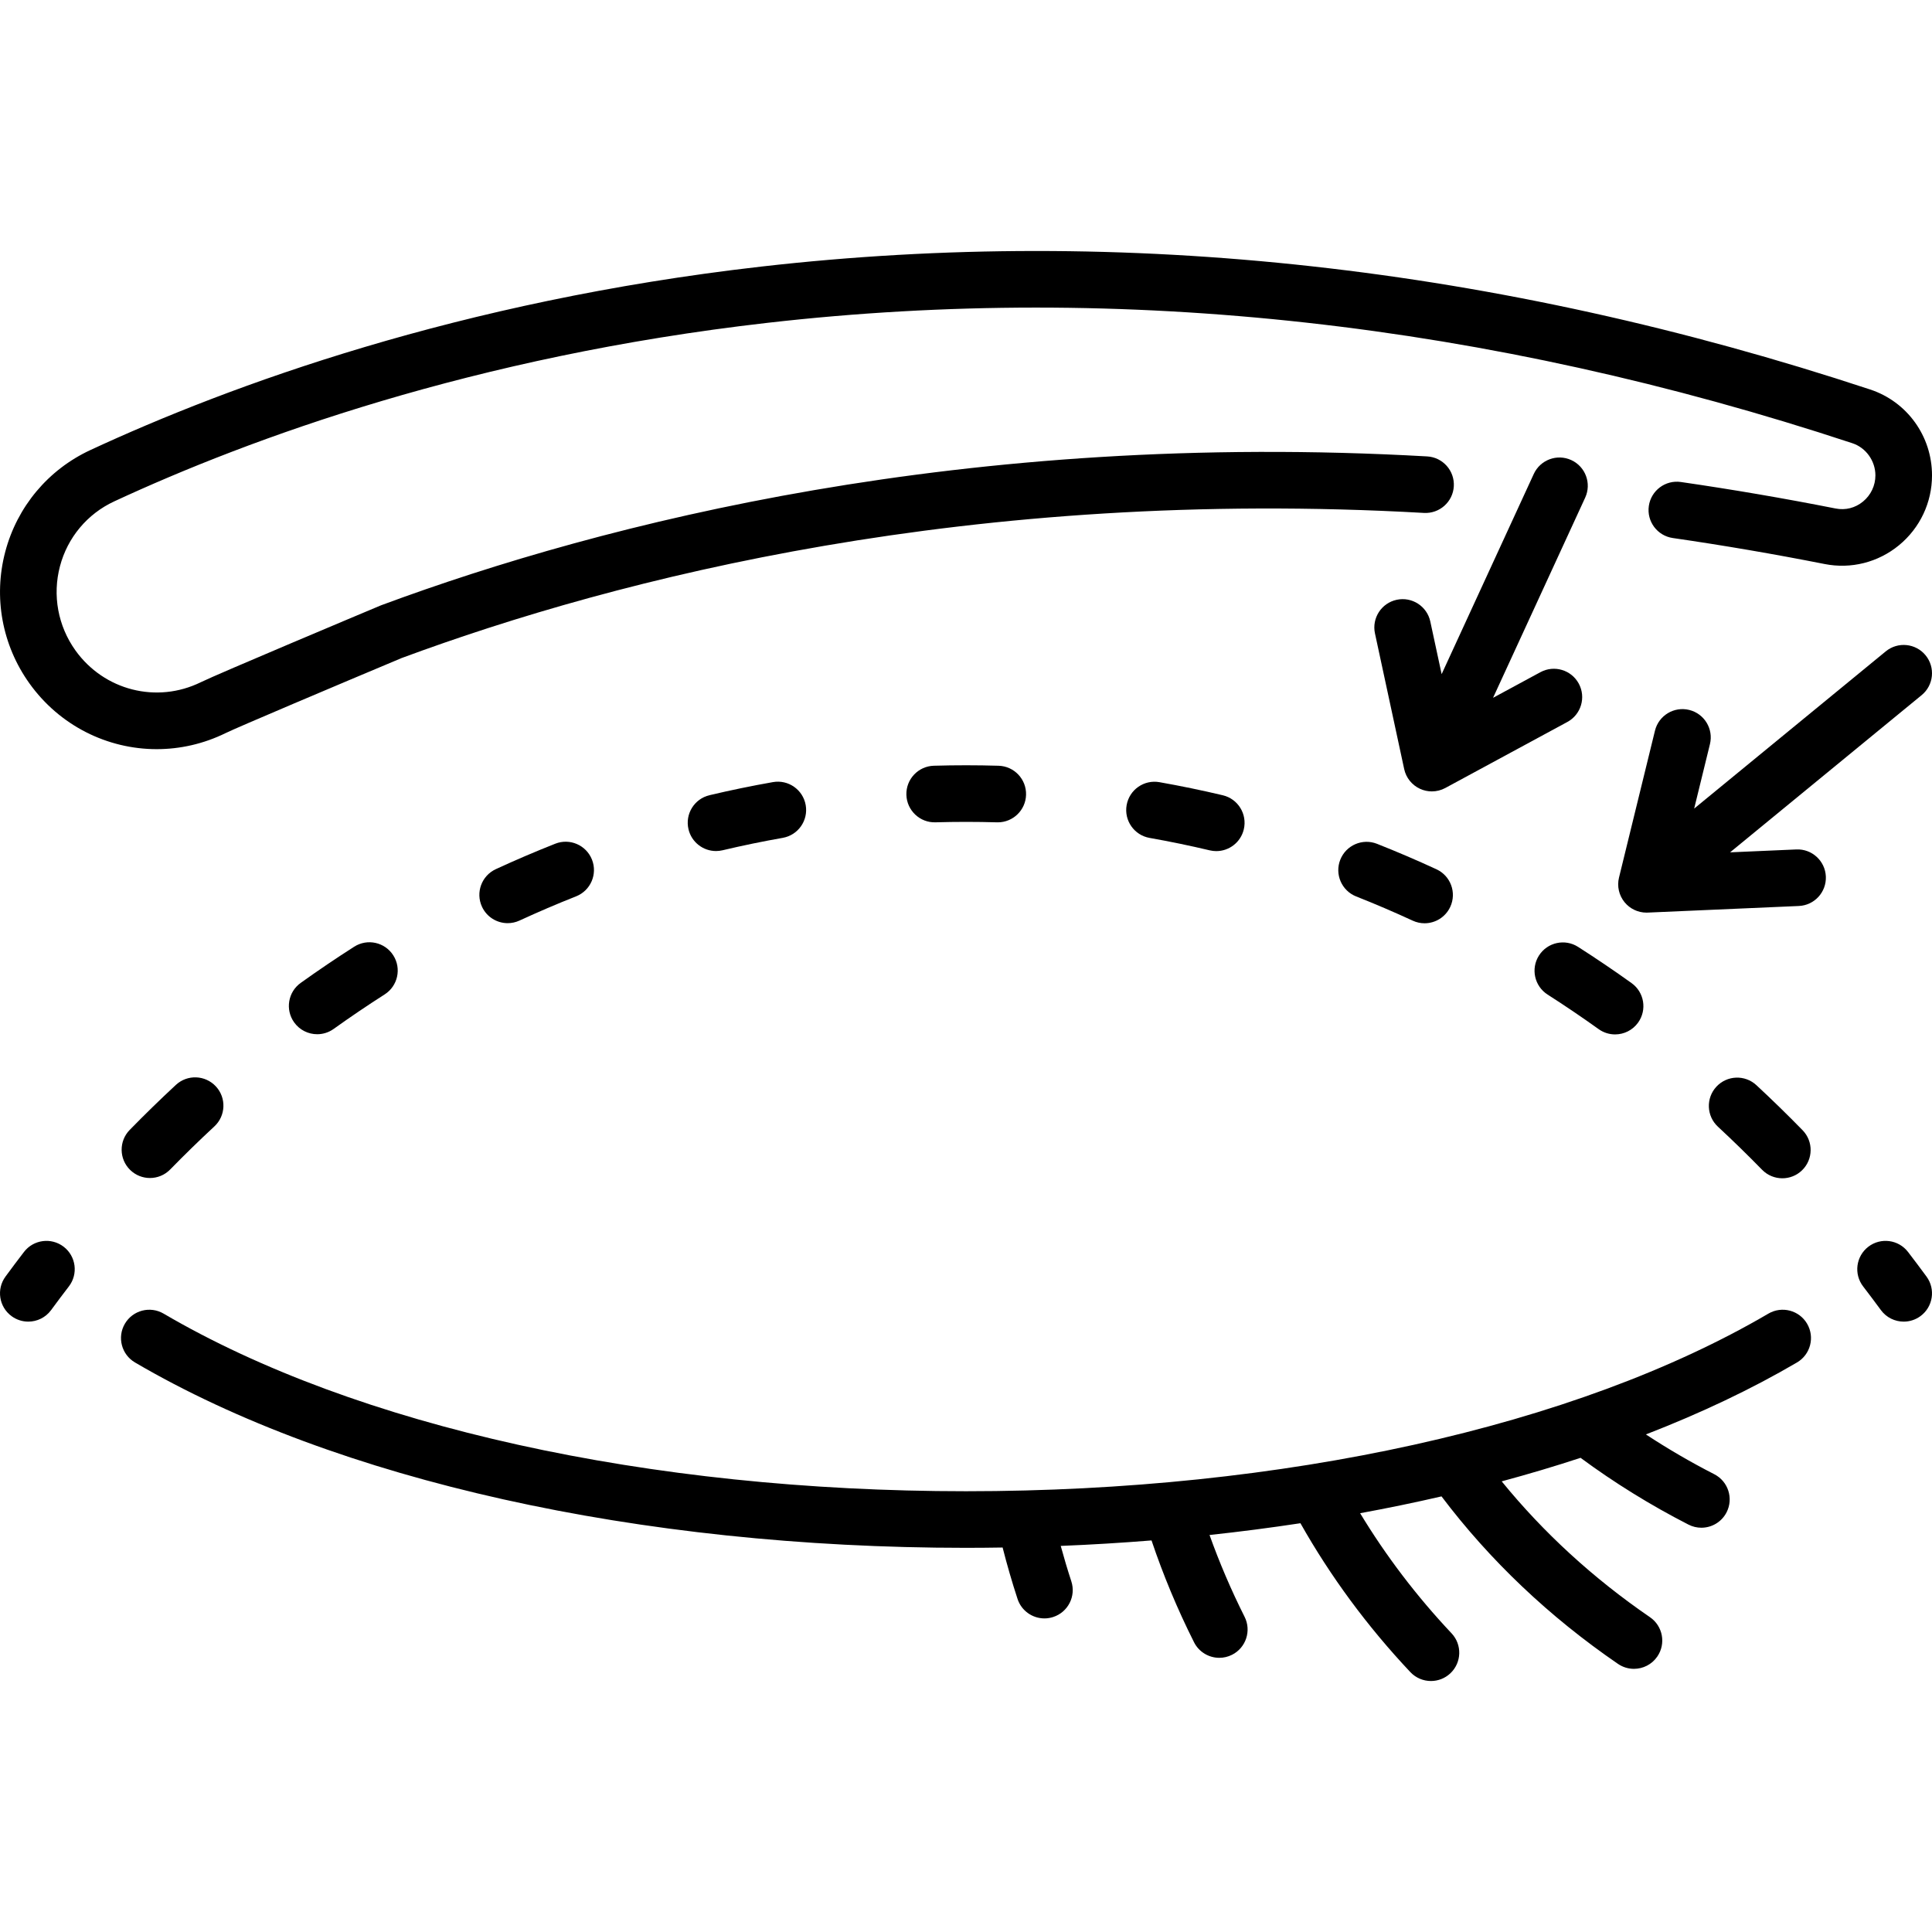 <svg id="Capa_1" enable-background="new 0 0 512.002 512.002" height="512" viewBox="0 0 512.002 512.002" width="512" xmlns="http://www.w3.org/2000/svg"><g><path d="m468.644 348.126c-51.037 29.912-128.543 47.068-212.643 47.068s-161.606-17.156-212.643-47.068c-3.573-2.094-8.169-.896-10.263 2.678-2.094 3.573-.895 8.168 2.678 10.263 53.27 31.22 133.54 49.126 220.228 49.126 3.245 0 6.478-.033 9.704-.083 1.159 4.555 2.481 9.12 3.954 13.619 1.035 3.162 3.971 5.168 7.126 5.168.773 0 1.561-.121 2.335-.375 3.936-1.289 6.083-5.525 4.793-9.461-1.016-3.102-1.946-6.238-2.804-9.377 8.103-.327 16.128-.814 24.061-1.452 3.075 9.141 6.848 18.194 11.258 26.973 1.317 2.622 3.962 4.135 6.708 4.135 1.132 0 2.28-.257 3.36-.799 3.702-1.859 5.195-6.367 3.336-10.068-3.555-7.078-6.666-14.343-9.29-21.682 8.153-.875 16.187-1.92 24.09-3.12 7.939 14.067 17.711 27.336 29.13 39.459 1.476 1.566 3.466 2.357 5.461 2.357 1.844 0 3.692-.676 5.141-2.041 3.015-2.84 3.157-7.587.317-10.602-9.301-9.874-17.412-20.557-24.23-31.826 7.33-1.346 14.524-2.833 21.568-4.459 12.824 16.971 28.537 31.889 46.761 44.386 1.296.889 2.773 1.315 4.235 1.315 2.39 0 4.739-1.139 6.192-3.259 2.342-3.417 1.472-8.084-1.944-10.427-15.043-10.315-28.219-22.399-39.294-35.999 7.153-1.932 14.131-4.007 20.899-6.235 8.914 6.586 18.517 12.537 28.603 17.7 1.094.56 2.261.825 3.412.825 2.726 0 5.355-1.491 6.682-4.084 1.887-3.687.428-8.206-3.259-10.094-6.263-3.206-12.321-6.737-18.12-10.548 14.564-5.644 27.998-12.014 40.041-19.072 3.573-2.094 4.772-6.689 2.678-10.263-2.092-3.573-6.686-4.772-10.261-2.678z"/><path d="m41.529 198.534c6.169 0 12.418-1.386 18.295-4.272 3.121-1.533 29.532-12.702 46.624-19.877 57.517-21.302 151.168-45.241 270.917-38.455 4.129.227 7.678-2.928 7.912-7.064s-2.928-7.678-7.063-7.912c-122.438-6.938-218.28 17.607-277.042 39.39-.128.046-.255.095-.381.148-4.393 1.844-43.045 18.08-47.578 20.306-11.668 5.73-25.645 2.179-33.233-8.443-4.628-6.479-6.118-14.606-4.088-22.297 2.009-7.613 7.247-13.876 14.369-17.181 35.924-16.672 95.125-38.416 173.146-47.324 94.119-10.748 190.851-.01 287.506 31.911 3.585 1.184 6.09 4.686 6.09 8.515 0 2.694-1.196 5.223-3.282 6.937-2.074 1.704-4.651 2.358-7.26 1.843-13.625-2.693-27.421-5.056-41.006-7.022-4.1-.595-7.903 2.249-8.497 6.348-.593 4.099 2.249 7.904 6.348 8.497 13.332 1.93 26.873 4.249 40.247 6.892 6.99 1.381 14.167-.43 19.691-4.969 5.566-4.574 8.759-11.327 8.759-18.526 0-10.376-6.585-19.522-16.386-22.758-98.731-32.607-197.618-43.565-293.912-32.571-80.015 9.136-140.831 31.483-177.759 48.621-11.185 5.191-19.407 15.017-22.558 26.96-3.172 12.02-.845 24.719 6.386 34.843 8.057 11.28 20.727 17.46 33.755 17.46z"/><path d="m505.646 331.778c-2.523-3.285-7.231-3.902-10.517-1.379-3.285 2.523-3.902 7.232-1.379 10.517 1.579 2.055 3.161 4.163 4.704 6.266 1.469 2.003 3.746 3.064 6.053 3.064 1.54 0 3.094-.473 4.431-1.454 3.34-2.45 4.061-7.144 1.61-10.484-1.608-2.191-3.257-4.389-4.902-6.53z"/><path d="m307.259 207.284c-4.082-.719-7.969 2.004-8.689 6.083s2.003 7.969 6.083 8.689c5.317.938 10.681 2.047 15.942 3.295.582.138 1.164.204 1.737.204 3.396 0 6.473-2.323 7.291-5.771.956-4.03-1.536-8.073-5.566-9.029-5.544-1.314-11.196-2.482-16.798-3.471z"/><path d="m247.483 202.929c-4.141.119-7.401 3.571-7.282 7.712.119 4.14 3.588 7.417 7.712 7.282 5.401-.155 10.898-.153 16.288.003.074.002.148.003.222.003 4.041 0 7.375-3.216 7.493-7.282.121-4.141-3.138-7.594-7.279-7.715-5.678-.165-11.466-.167-17.154-.003z"/><path d="m204.831 207.269c-5.607.988-11.261 2.154-16.804 3.468-4.03.955-6.523 4.997-5.568 9.027.817 3.449 3.895 5.772 7.292 5.772.572 0 1.154-.066 1.736-.204 5.261-1.247 10.626-2.354 15.947-3.291 4.08-.719 6.804-4.608 6.085-8.687-.72-4.079-4.609-6.807-8.688-6.085z"/><path d="m364.921 223.62c-3.85-1.521-8.209.365-9.732 4.218-1.523 3.852.365 8.209 4.217 9.732 5.018 1.983 10.058 4.142 14.982 6.416 1.018.47 2.087.693 3.14.693 2.834 0 5.547-1.615 6.814-4.357 1.736-3.76.096-8.217-3.665-9.953-5.178-2.392-10.479-4.662-15.756-6.749z"/><path d="m407.851 253.213c-2.231 3.49-1.21 8.128 2.28 10.359 4.55 2.909 9.099 5.989 13.521 9.155 1.323.947 2.849 1.403 4.36 1.403 2.337 0 4.64-1.089 6.104-3.134 2.412-3.368 1.637-8.053-1.731-10.464-4.635-3.319-9.404-6.548-14.175-9.598-3.49-2.232-8.128-1.211-10.359 2.279z"/><path d="m147.154 223.592c-5.278 2.085-10.581 4.354-15.759 6.745-3.761 1.736-5.402 6.192-3.667 9.953 1.266 2.743 3.979 4.359 6.814 4.359 1.052 0 2.121-.222 3.138-.692 4.924-2.273 9.966-4.43 14.984-6.413 3.852-1.522 5.741-5.879 4.22-9.731-1.521-3.854-5.879-5.743-9.73-4.221z"/><path d="m466.973 309.999c1.47 1.505 3.417 2.26 5.367 2.26 1.89 0 3.781-.709 5.239-2.134 2.963-2.894 3.02-7.642.126-10.606-3.976-4.072-8.092-8.087-12.236-11.934-3.036-2.819-7.781-2.642-10.6.392-2.818 3.035-2.643 7.781.393 10.599 3.966 3.683 7.906 7.526 11.711 11.423z"/><path d="m46.608 287.515c-4.146 3.847-8.263 7.861-12.237 11.929-2.895 2.963-2.839 7.711.124 10.606 1.459 1.425 3.351 2.135 5.241 2.135 1.949 0 3.896-.755 5.365-2.259 3.804-3.894 7.744-7.734 11.711-11.416 3.036-2.818 3.213-7.563.396-10.599-2.819-3.037-7.564-3.214-10.6-.396z"/><path d="m93.863 250.889c-4.771 3.048-9.54 6.276-14.174 9.592-3.369 2.411-4.145 7.095-1.734 10.464 1.464 2.046 3.768 3.136 6.105 3.136 1.511 0 3.036-.455 4.358-1.401 4.421-3.164 8.971-6.243 13.521-9.15 3.491-2.23 4.512-6.868 2.282-10.358-2.23-3.492-6.87-4.514-10.358-2.283z"/><path d="m16.873 330.399c-3.285-2.522-7.993-1.906-10.517 1.379-1.645 2.142-3.294 4.339-4.902 6.53-2.45 3.34-1.729 8.033 1.61 10.484 1.337.981 2.89 1.454 4.431 1.454 2.307 0 4.583-1.061 6.053-3.064 1.543-2.103 3.125-4.211 4.704-6.266 2.524-3.285 1.906-7.994-1.379-10.517z"/><path d="m476.052 225.112-17.563.768 50.771-41.663c3.202-2.628 3.667-7.354 1.04-10.556s-7.354-3.668-10.556-1.04l-50.771 41.663 4.181-17.076c.985-4.023-1.478-8.083-5.501-9.069-4.025-.986-8.083 1.478-9.068 5.501l-9.532 38.931c-.562 2.293-.011 4.717 1.487 6.542 1.428 1.74 3.558 2.742 5.797 2.742.109 0 .218-.002.328-.007l40.042-1.75c4.138-.181 7.346-3.682 7.165-7.821-.181-4.138-3.702-7.35-7.82-7.165z"/><path d="m416.415 121.931c-3.762-1.731-8.217-.086-9.949 3.677l-24.415 53.046-3.005-13.95c-.872-4.049-4.859-6.625-8.911-5.753-4.049.872-6.625 4.862-5.753 8.911l7.742 35.947c.497 2.308 2.052 4.247 4.196 5.234.997.459 2.067.687 3.136.687 1.23 0 2.458-.302 3.569-.904l32.341-17.498c3.643-1.971 4.999-6.522 3.027-10.165-1.971-3.643-6.521-4.999-10.165-3.028l-12.552 6.791 24.416-53.047c1.732-3.762.086-8.216-3.677-9.948z"/></g></svg>